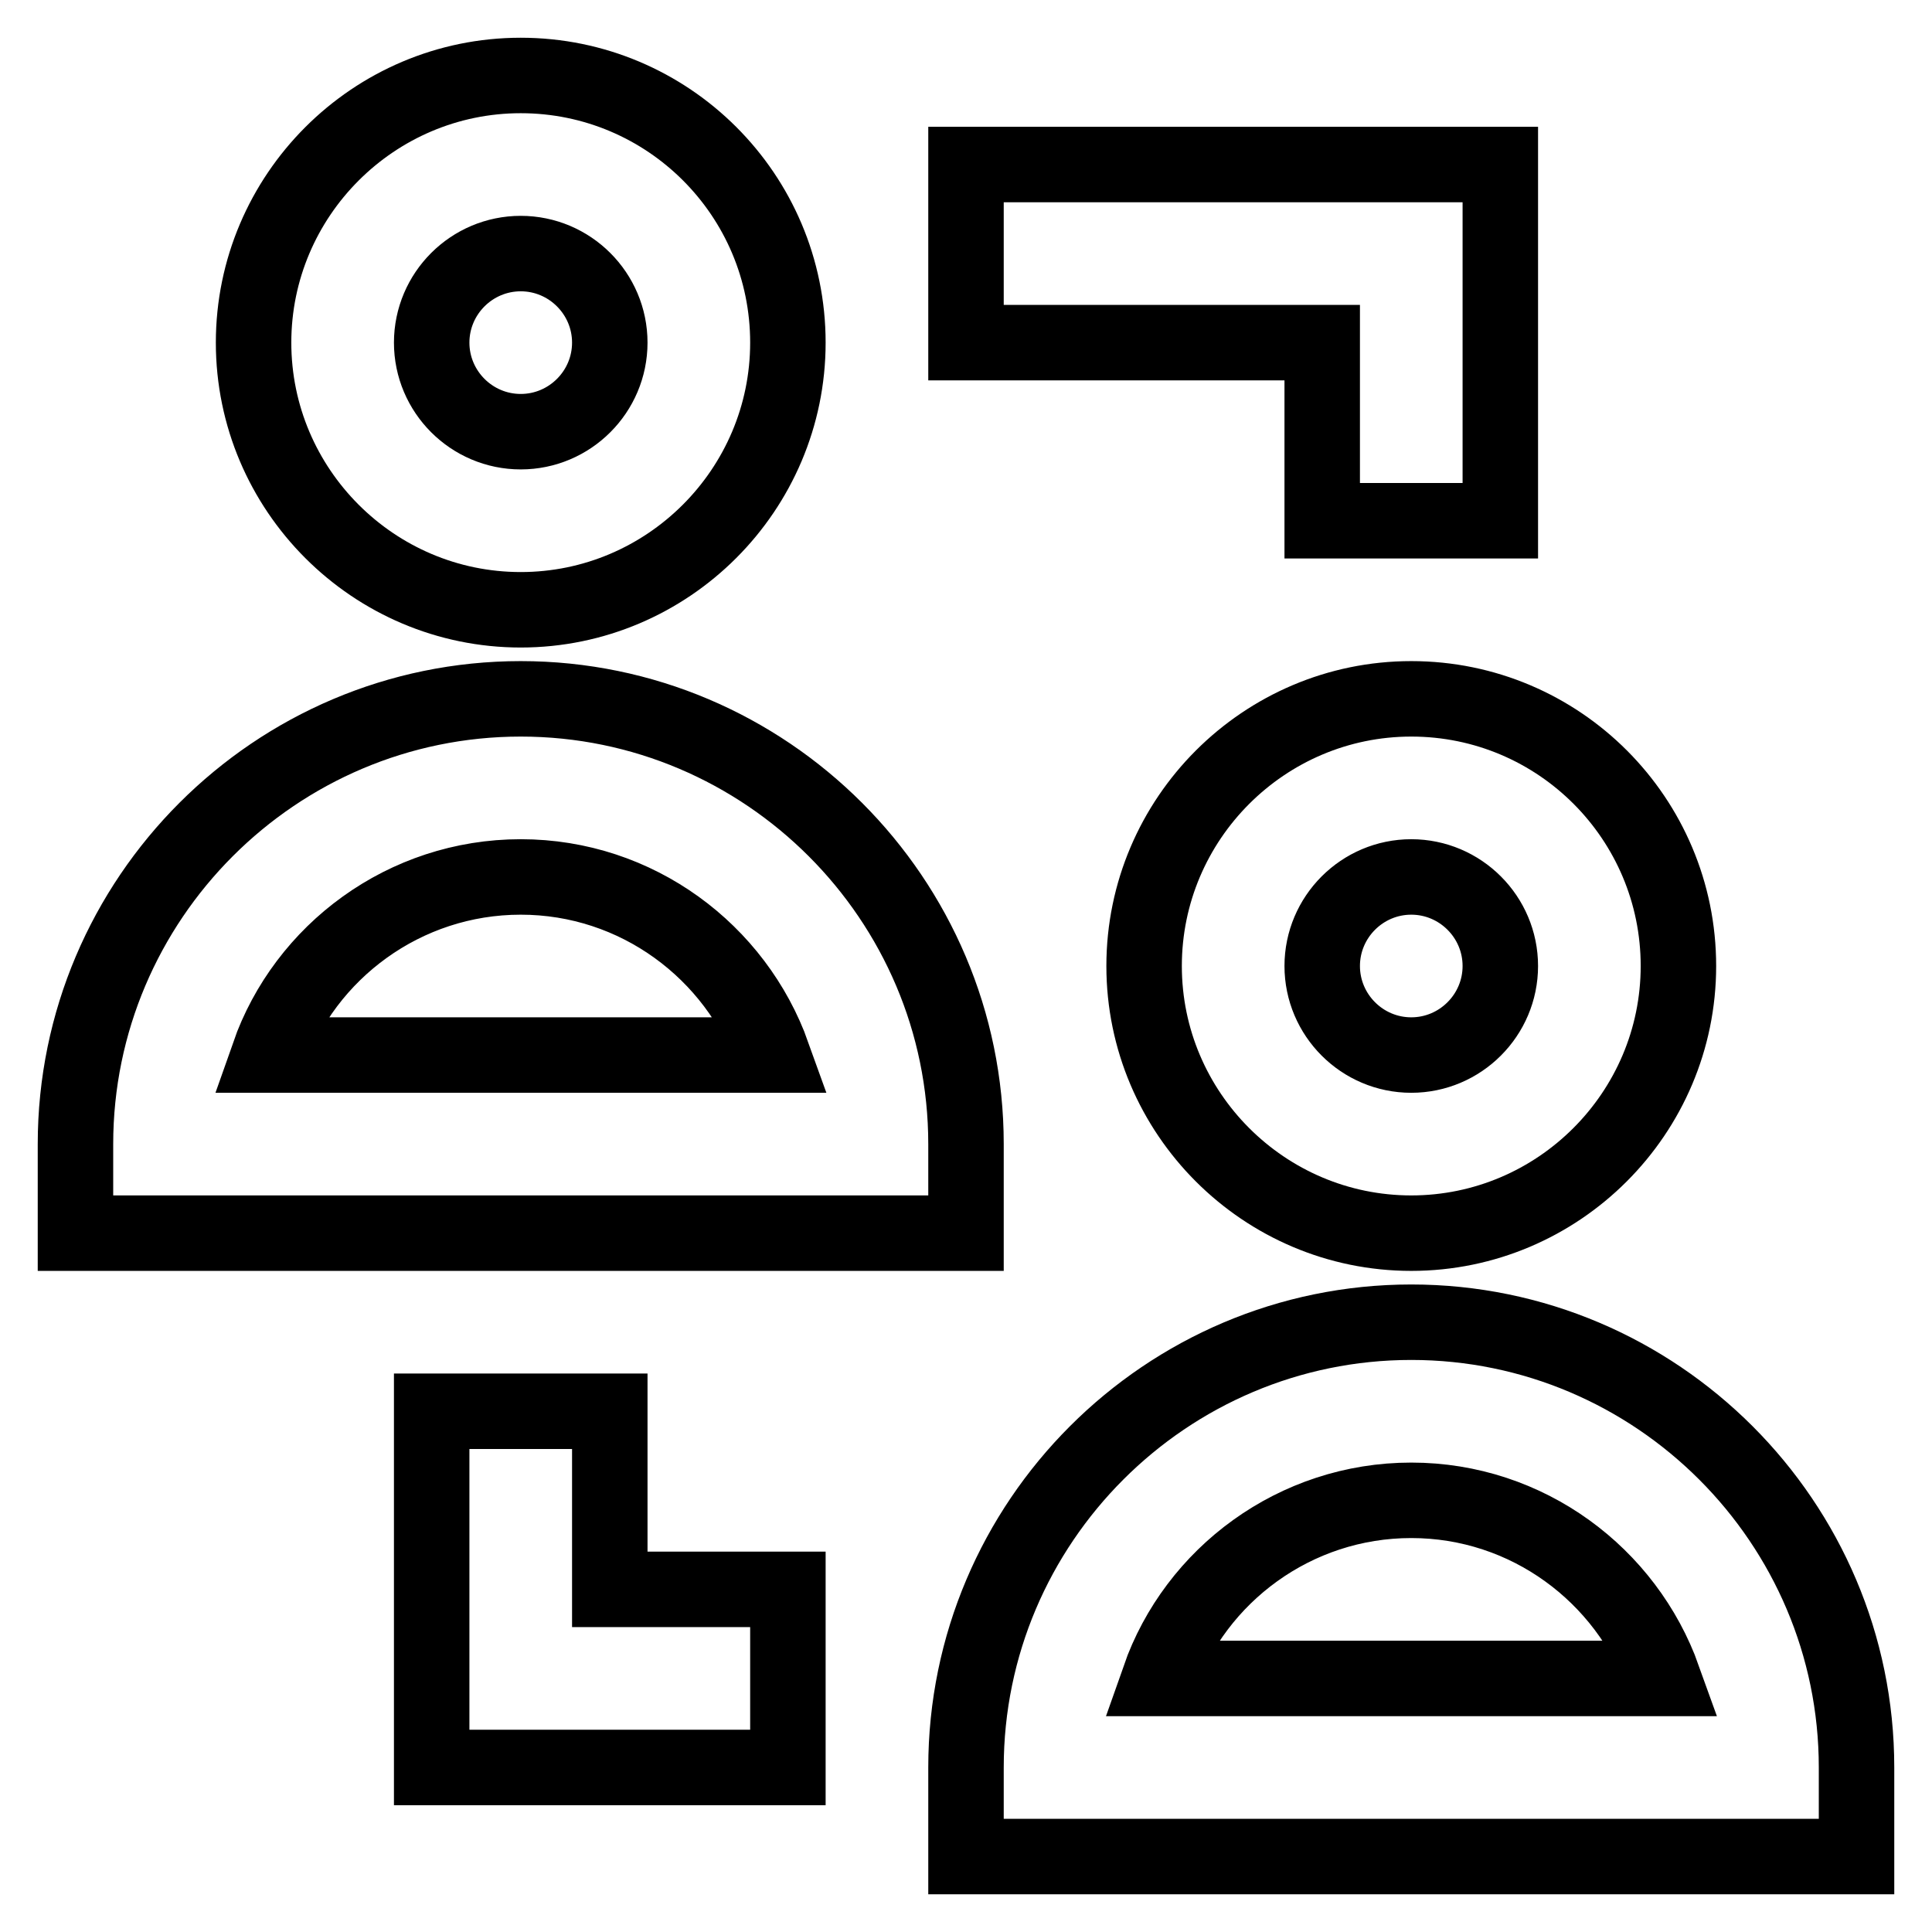 <?xml version="1.0" encoding="utf-8"?>
<!-- Svg Vector Icons : http://www.onlinewebfonts.com/icon -->
<!DOCTYPE svg PUBLIC "-//W3C//DTD SVG 1.1//EN" "http://www.w3.org/Graphics/SVG/1.1/DTD/svg11.dtd">
<svg version="1.1" xmlns="http://www.w3.org/2000/svg" xmlns:xlink="http://www.w3.org/1999/xlink" x="0px" y="0px" viewBox="0 0 256 256" enable-background="new 0 0 256 256" xml:space="preserve">
<g> <path stroke-width="10" fill-opacity="0" stroke="#000000"  d="M69,80.8c19.5,0,35.4-15.9,35.4-35.4c0-19.6-15.9-35.4-35.4-35.4c-19.5,0-35.4,15.9-35.4,35.4 C33.6,64.9,49.5,80.8,69,80.8z M69,33.6c6.5,0,11.8,5.3,11.8,11.8c0,6.5-5.3,11.8-11.8,11.8c-6.5,0-11.8-5.3-11.8-11.8 C57.2,38.9,62.5,33.6,69,33.6z M128,151.6c0-32.5-26.5-59-59-59s-59,26.5-59,59v11.8h118V151.6z M35.6,139.8 c4.8-13.7,18-23.6,33.4-23.6c15.4,0,28.5,9.9,33.4,23.6H35.6z M151.6,128c0,19.5,15.9,35.4,35.4,35.4c19.5,0,35.4-15.9,35.4-35.4 S206.6,92.6,187,92.6C167.5,92.6,151.6,108.5,151.6,128z M198.8,128c0,6.5-5.3,11.8-11.8,11.8c-6.5,0-11.8-5.3-11.8-11.8 c0-6.5,5.3-11.8,11.8-11.8C193.5,116.2,198.8,121.5,198.8,128z M187,175.2c-32.5,0-59,26.5-59,59v11.8h118v-11.8 C246,201.7,219.5,175.2,187,175.2z M153.6,222.4c4.8-13.7,18-23.6,33.4-23.6c15.4,0,28.5,9.9,33.4,23.6H153.6z M175.2,69h23.6V21.8 H128v23.6h47.2V69z M80.8,187H57.2v47.2h47.2v-23.6H80.8V187z"/></g>
</svg>